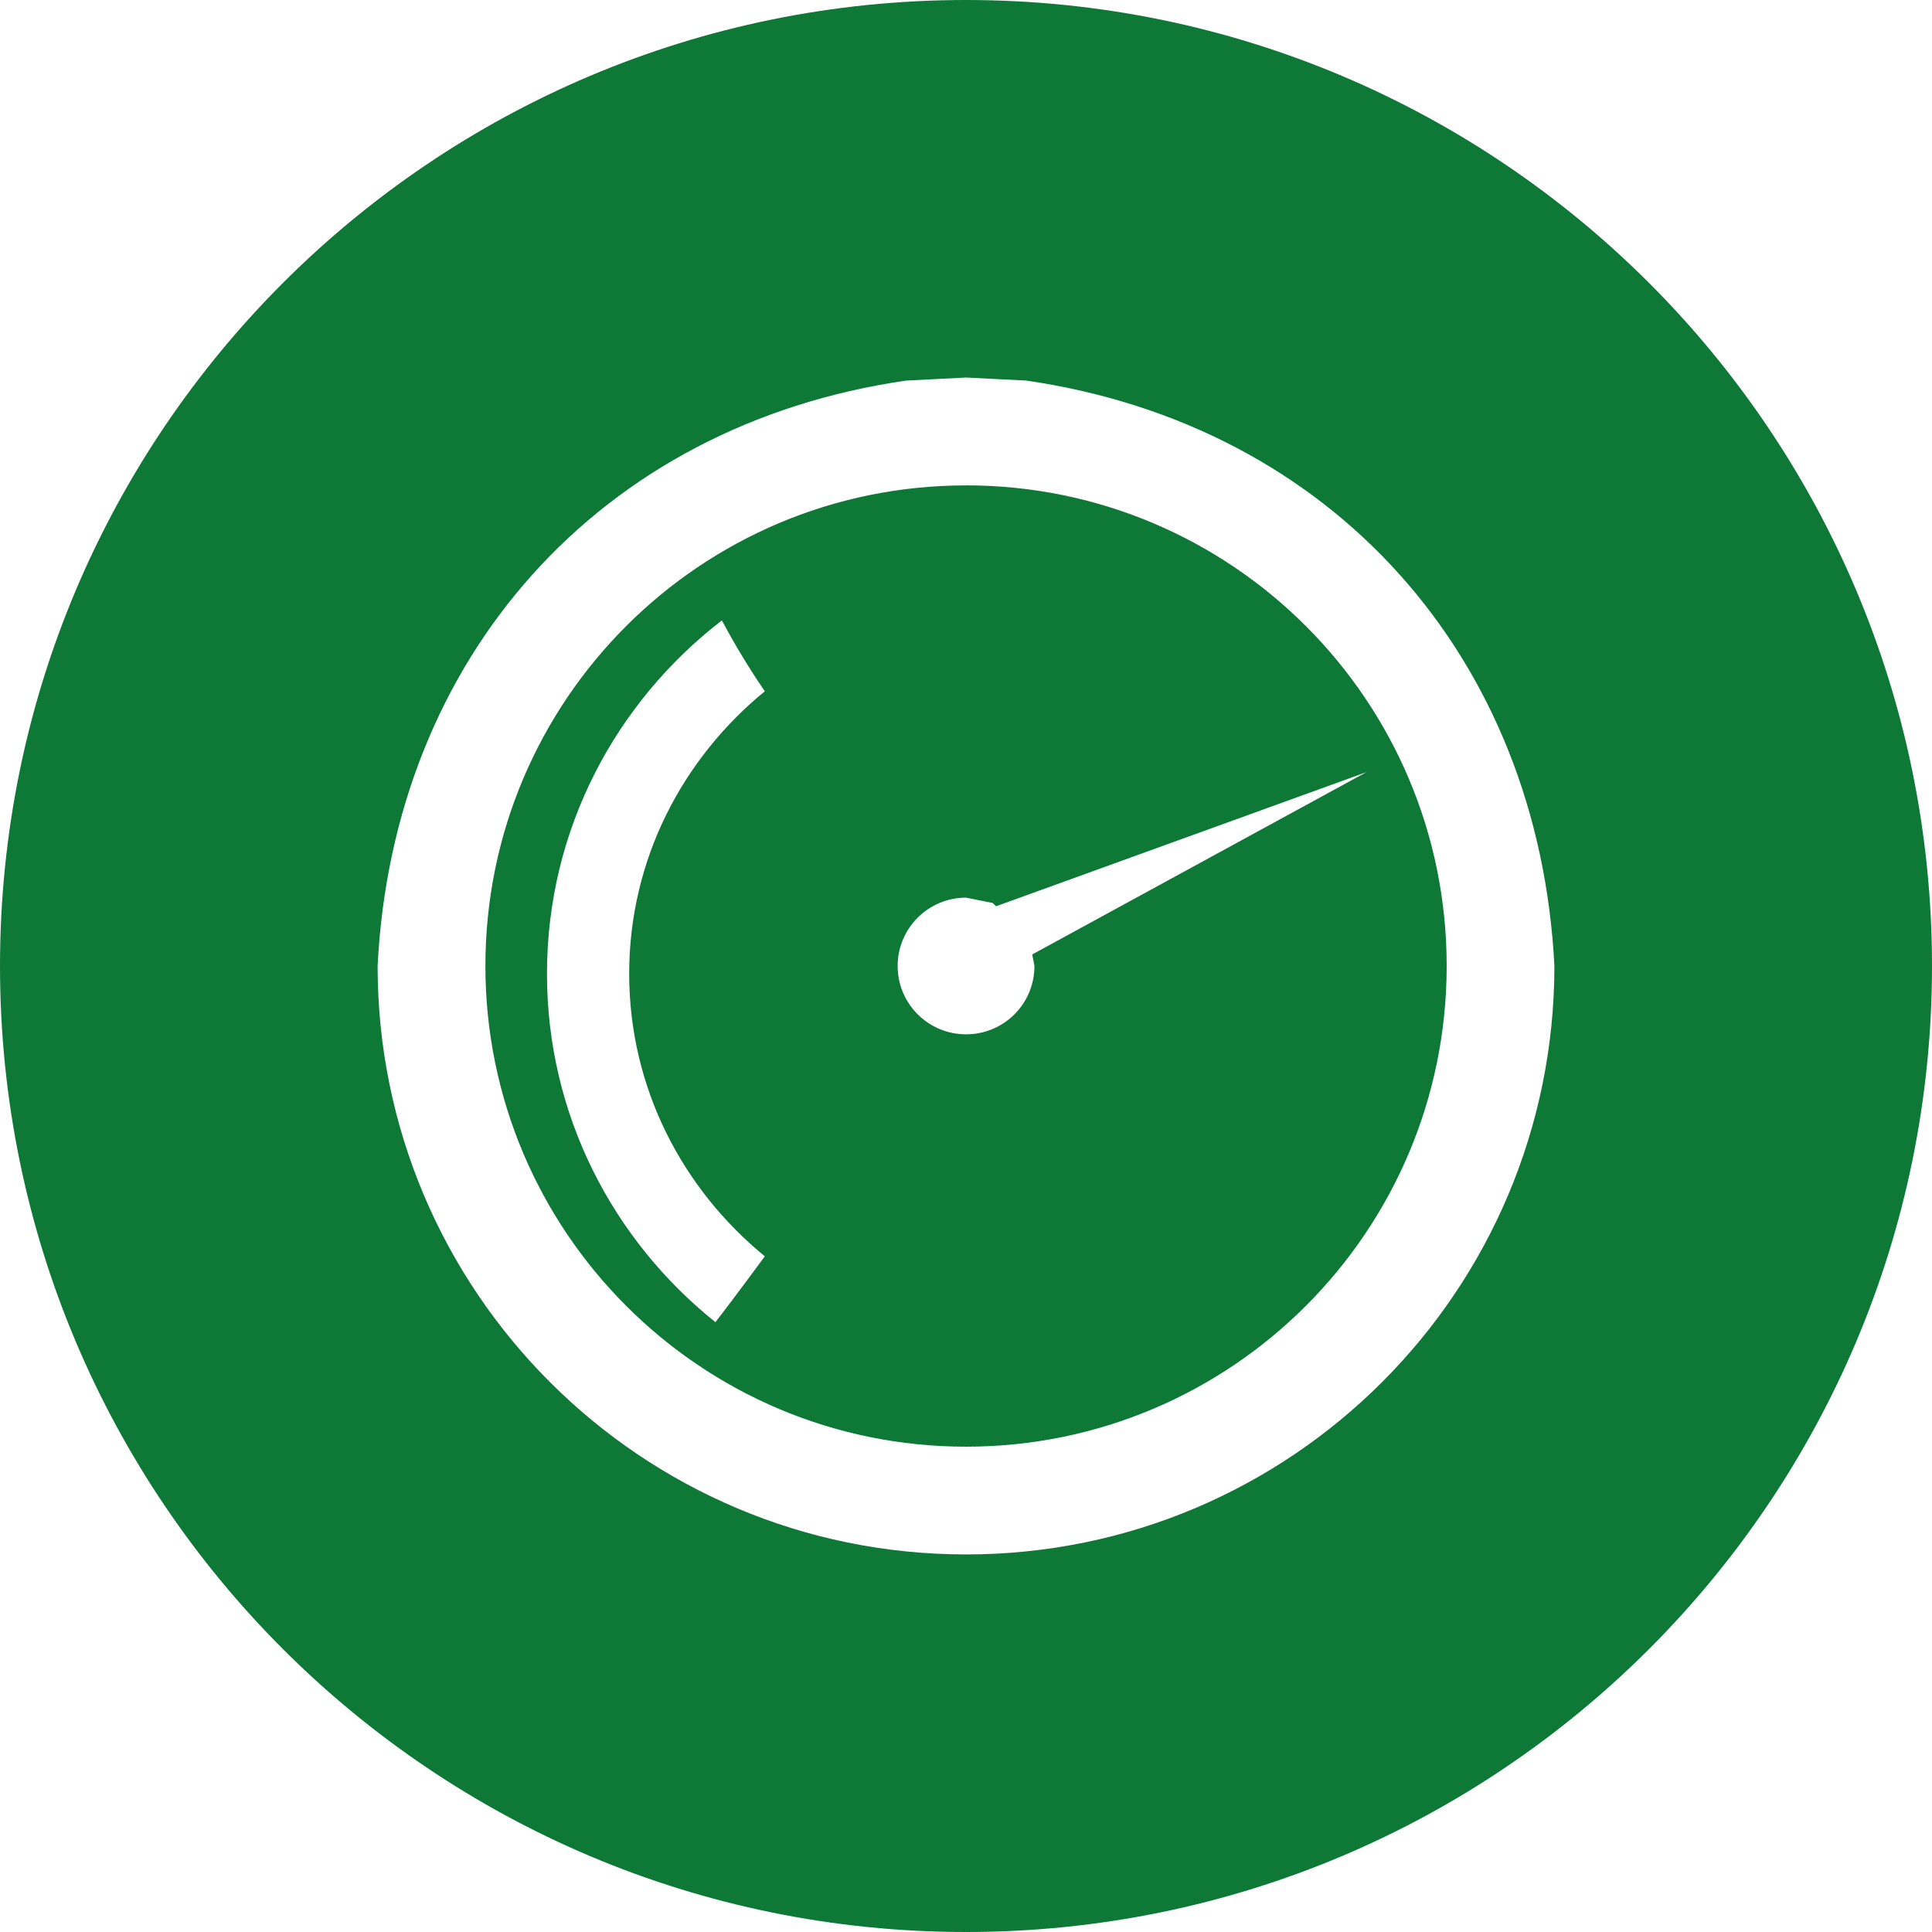 <svg xmlns="http://www.w3.org/2000/svg" viewBox="0, 0, 47.03, 47.03" id="icon--gauge" class="icon card--service__icon" aria-labelledby="icon-guage-title"><title id="icon-guage-title">Icon of a guage</title><path d="M23.515 0C36.502 0 47.03 10.528 47.03 23.515S36.502 47.03 23.515 47.03 0 36.502 0 23.515 10.528 0 23.515 0zm-1.463 9.265C14.58 10.35 9.57 16.018 9.192 23.513c0 7.916 6.414 14.326 14.324 14.326s14.322-6.41 14.322-14.327c-.38-7.495-5.384-13.162-12.858-14.248l-1.464-.074-1.464.075zm1.464 2.55c6.46 0 11.7 5.235 11.7 11.698s-5.24 11.703-11.7 11.703c-6.463 0-11.7-5.24-11.7-11.703 0-6.463 5.237-11.697 11.7-11.697zm-5.944 3.287c-2.58 1.99-4.257 5.088-4.257 8.6 0 3.442 1.608 6.488 4.1 8.483.41-.525 1.203-1.603 1.203-1.603-2-1.636-3.302-4.095-3.302-6.88 0-2.784 1.303-5.24 3.302-6.875 0 0-.53-.752-1.046-1.725zm15.685 3.696l-9.01 3.263-.083-.08-.648-.13c-.92 0-1.665.746-1.665 1.663 0 .922.747 1.664 1.666 1.664.92 0 1.664-.742 1.664-1.664l-.054-.28 8.13-4.435z"  fill="#0E7837"></path></svg>